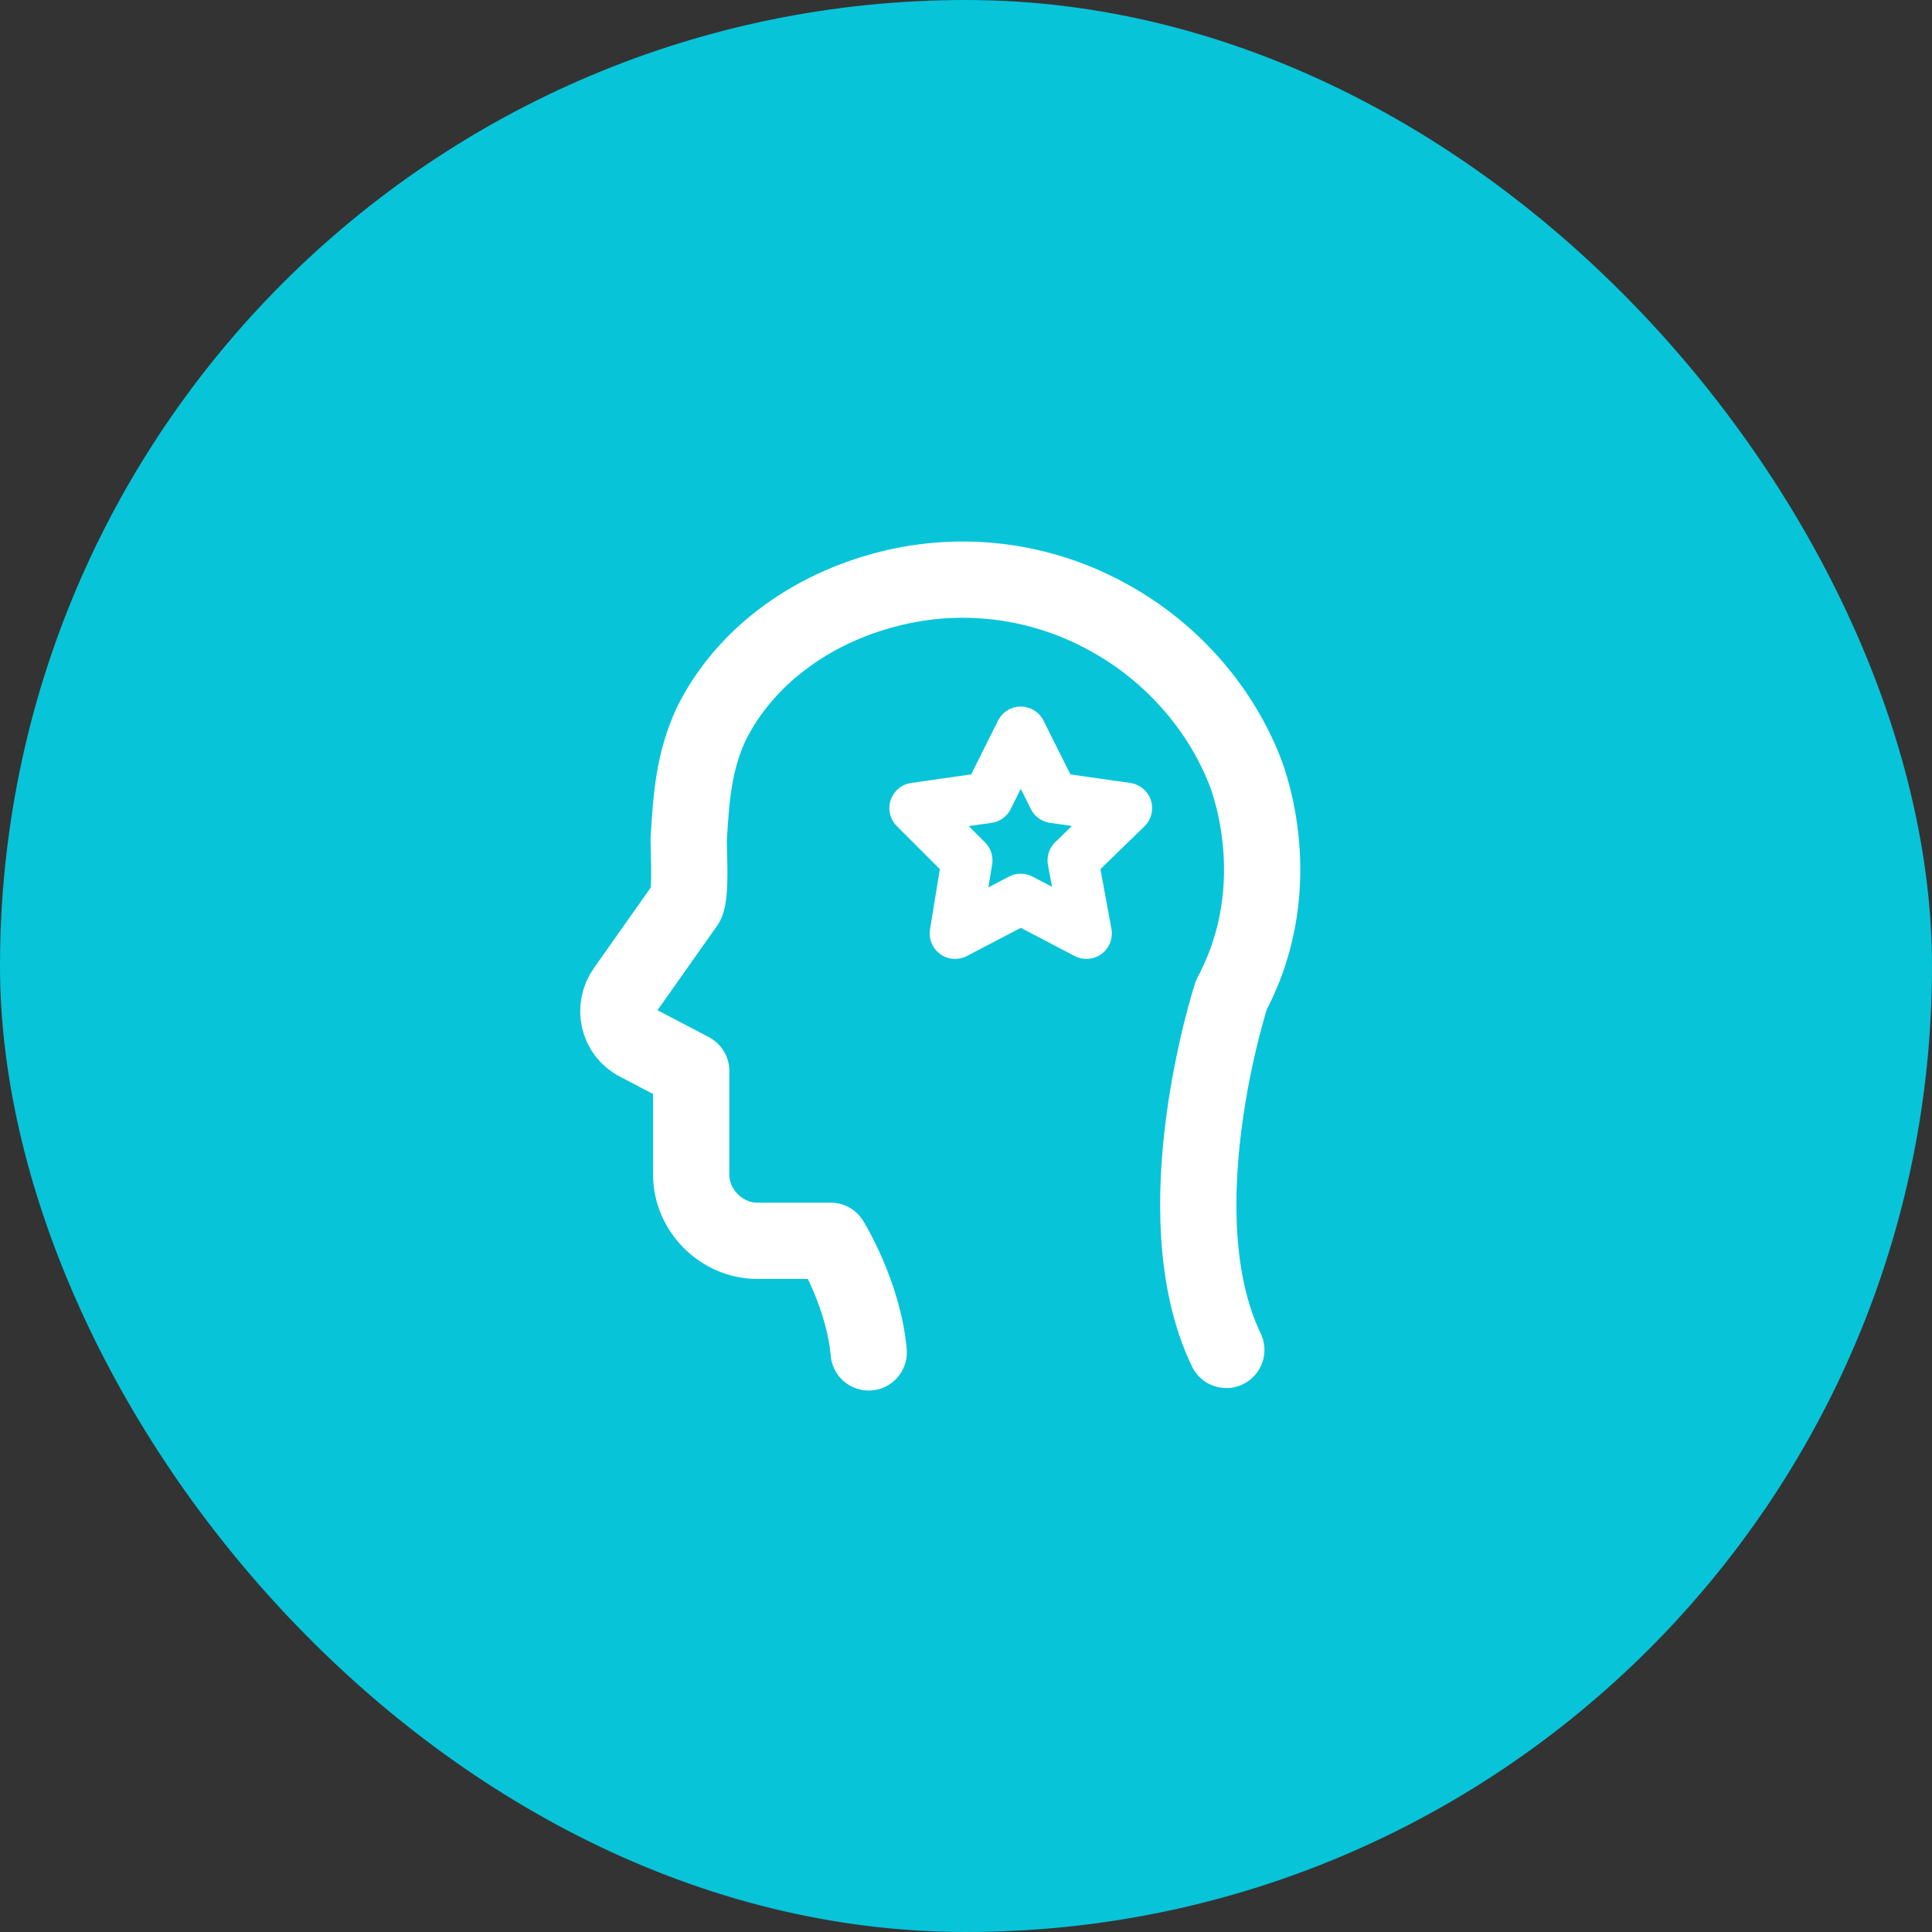 <svg xmlns="http://www.w3.org/2000/svg" width="72" height="72" fill="none" viewBox="0 0 72 72">
  <rect x="0" y="0" width="72" height="72" fill="#333333" stroke="none"/>
  <rect width="72" height="72" fill="#07C4D9" rx="36"/>
  <path fill="#07C4D9" d="M32.374 50.4c-.189-2.174-1.417-4.159-1.417-4.159h-2.741c-1.323 0-2.457-1.134-2.457-2.457V39.91l-1.985-1.04c-.756-.378-.946-1.323-.473-1.984l2.269-3.214c.189-.378.094-1.89.094-2.363.095-1.607.189-2.93.85-4.348 1.23-2.457 3.592-4.158 6.238-4.914 2.93-.85 6.05-.473 8.696 1.04 2.174 1.228 3.97 3.213 4.915 5.576 0 0 1.795 4.158-.473 8.412 0 0-2.646 8.128-.189 13.232"/>
  <path stroke="#fff" stroke-linecap="round" stroke-linejoin="round" stroke-width="2.842" d="M32.374 50.4c-.189-2.174-1.417-4.159-1.417-4.159h-2.741c-1.323 0-2.457-1.134-2.457-2.457V39.91l-1.985-1.04c-.756-.378-.946-1.323-.473-1.984l2.269-3.214c.189-.378.094-1.89.094-2.363.095-1.607.189-2.93.85-4.348 1.23-2.457 3.592-4.158 6.238-4.914 2.93-.85 6.05-.473 8.696 1.04 2.174 1.228 3.97 3.213 4.915 5.576 0 0 1.795 4.158-.473 8.412 0 0-2.646 8.128-.189 13.232"/>
  <path stroke="#fff" stroke-linecap="round" stroke-linejoin="round" stroke-width="1.895" d="m38.041 27.28 1.224 2.447 2.724.39-2.002 1.946.501 2.725-2.447-1.28-2.447 1.28.445-2.725-1.947-1.947 2.726-.389 1.223-2.447Z"/>
</svg>
